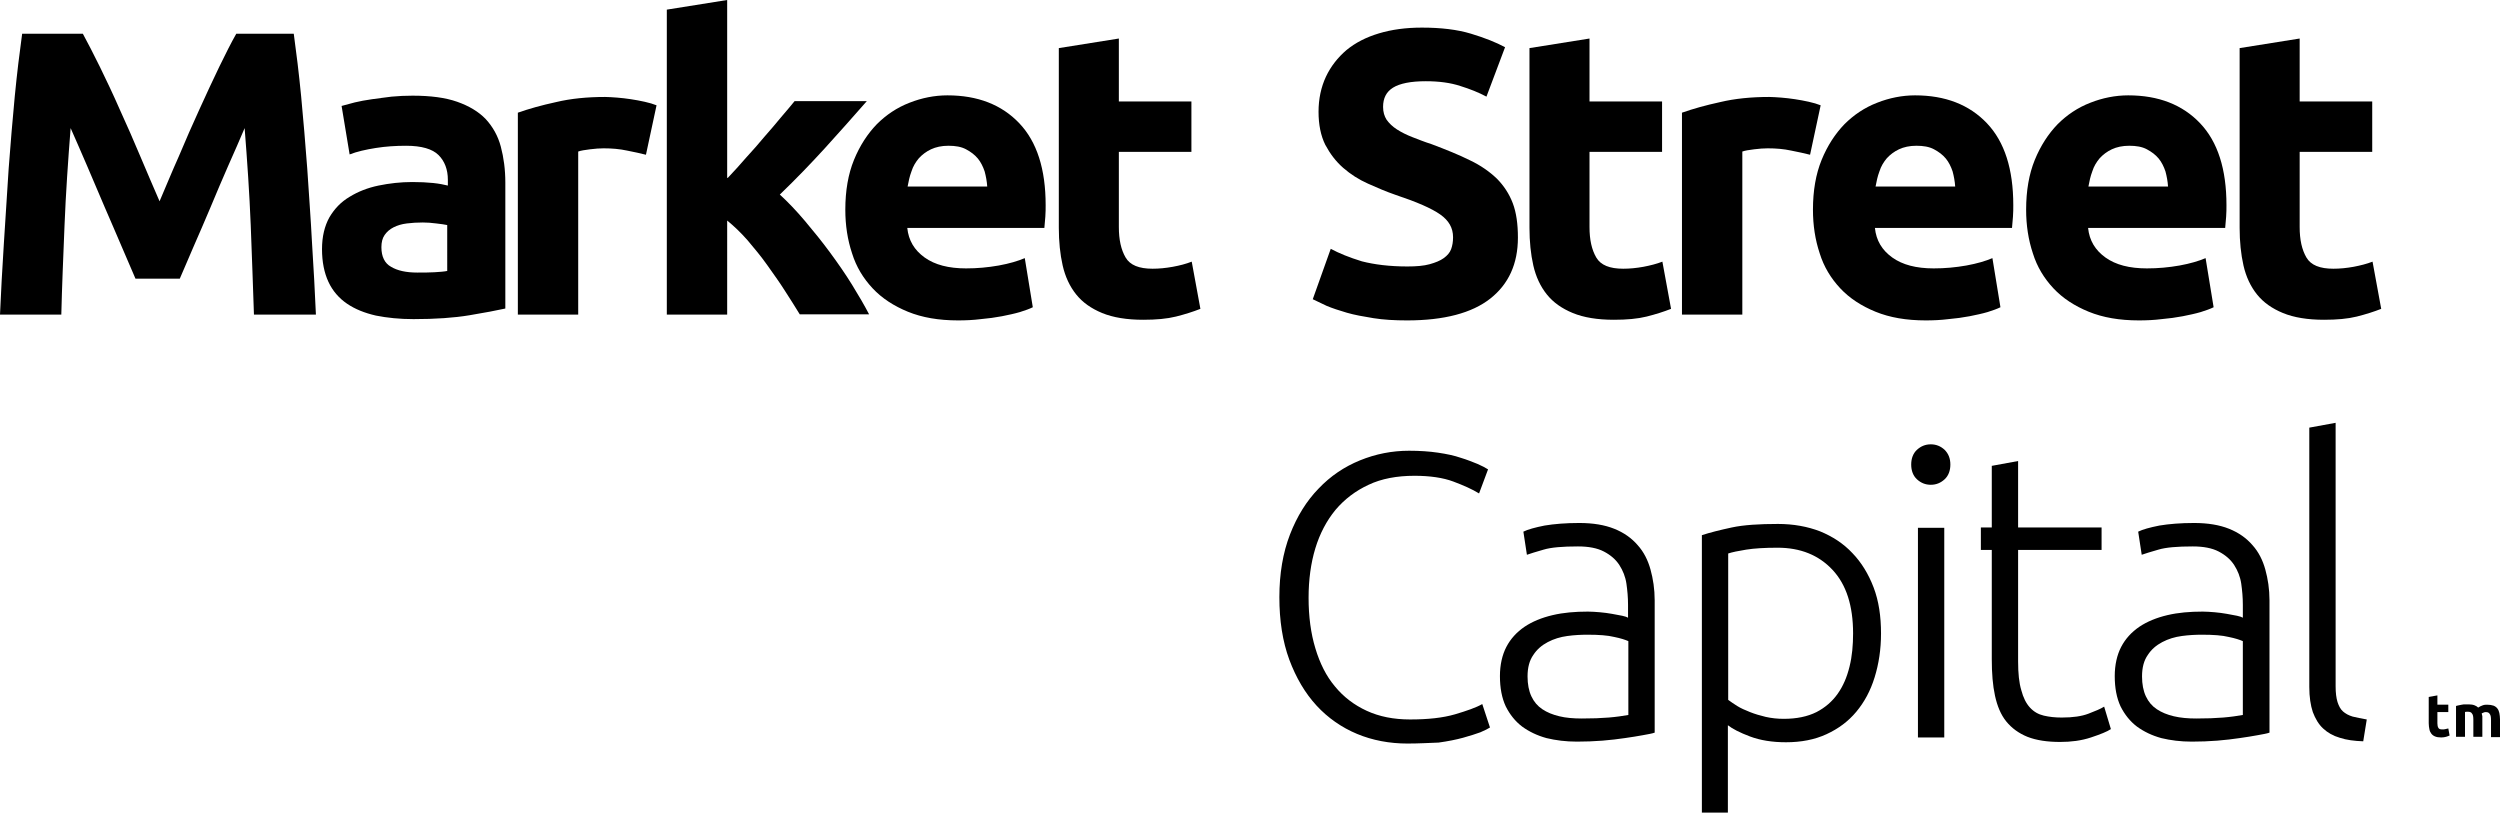 <?xml version="1.0" encoding="UTF-8"?> <svg xmlns="http://www.w3.org/2000/svg" xmlns:xlink="http://www.w3.org/1999/xlink" version="1.1" id="Layer_1" x="0px" y="0px" viewBox="0 0 778.7 253.1" style="enable-background:new 0 0 778.7 253.1;" xml:space="preserve"> <path d="M25.8,10.5c1.5,2.8,3.3,6.2,5.3,10.3c2,4.1,4.1,8.5,6.2,13.3c2.2,4.8,4.3,9.6,6.4,14.6c2.1,5,4.1,9.6,6,14 c1.9-4.4,3.8-9.1,6-14c2.1-5,4.2-9.8,6.4-14.6c2.2-4.8,4.2-9.2,6.2-13.3c2-4.1,3.7-7.5,5.3-10.3h17.9c0.8,5.8,1.6,12.3,2.3,19.5 c0.7,7.2,1.3,14.7,1.9,22.5c0.5,7.8,1.1,15.6,1.5,23.4c0.5,7.8,0.9,15.2,1.2,22.1H79.1c-0.3-8.5-0.6-17.8-1-27.8 c-0.4-10-1.1-20.1-1.9-30.3c-1.5,3.5-3.2,7.5-5.1,11.7c-1.9,4.3-3.7,8.6-5.5,12.9c-1.8,4.3-3.6,8.4-5.3,12.3 c-1.7,3.9-3.1,7.3-4.3,10H42.2c-1.2-2.8-2.6-6.1-4.3-10c-1.7-3.9-3.4-8-5.3-12.3c-1.8-4.3-3.7-8.6-5.5-12.9 c-1.9-4.3-3.5-8.2-5.1-11.7c-0.8,10.2-1.5,20.3-1.9,30.3c-0.4,10-0.8,19.3-1,27.8H0c0.3-6.9,0.7-14.3,1.2-22.1 c0.5-7.8,1-15.6,1.5-23.4C3.3,44.7,3.9,37.2,4.6,30c0.7-7.2,1.5-13.7,2.3-19.5H25.8z"></path> <path d="M128.5,29.8c5.6,0,10.2,0.6,13.9,1.9c3.7,1.3,6.7,3.1,8.9,5.4c2.2,2.4,3.8,5.2,4.7,8.6c0.9,3.4,1.4,7.1,1.4,11.2v39.2 c-2.7,0.6-6.4,1.3-11.2,2.1c-4.8,0.8-10.6,1.2-17.4,1.2c-4.3,0-8.2-0.4-11.7-1.1c-3.5-0.8-6.5-2-9-3.7c-2.5-1.7-4.5-4-5.8-6.8 c-1.3-2.8-2-6.2-2-10.2c0-3.9,0.8-7.2,2.3-9.9c1.6-2.7,3.6-4.8,6.3-6.4c2.6-1.6,5.6-2.8,9-3.5c3.4-0.7,6.9-1.1,10.5-1.1 c2.4,0,4.6,0.1,6.5,0.3c1.9,0.2,3.4,0.5,4.6,0.8v-1.8c0-3.2-1-5.8-2.9-7.7c-1.9-1.9-5.3-2.9-10.1-2.9c-3.2,0-6.4,0.2-9.5,0.7 c-3.1,0.5-5.8,1.1-8.1,2L106.4,33c1.1-0.3,2.5-0.7,4.1-1.1c1.6-0.4,3.4-0.7,5.4-1c1.9-0.3,4-0.5,6.1-0.8 C124.1,29.9,126.3,29.8,128.5,29.8 M130,84.9c1.9,0,3.6,0,5.3-0.1c1.7-0.1,3-0.2,4-0.4V70.1c-0.8-0.2-1.9-0.3-3.4-0.5 c-1.5-0.2-2.9-0.3-4.2-0.3c-1.8,0-3.4,0.1-5,0.3c-1.6,0.2-2.9,0.6-4.1,1.2c-1.2,0.6-2.1,1.4-2.8,2.4c-0.7,1-1,2.3-1,3.8 c0,2.9,1,5,3,6.1C123.8,84.3,126.5,84.9,130,84.9"></path> <path d="M201.2,48.2c-1.7-0.4-3.7-0.9-5.9-1.3c-2.3-0.5-4.7-0.7-7.3-0.7c-1.2,0-2.6,0.1-4.2,0.3c-1.6,0.2-2.9,0.4-3.7,0.7V98h-18.8 V35.1c3.4-1.2,7.3-2.3,11.9-3.3c4.6-1.1,9.7-1.6,15.3-1.6c1,0,2.2,0.1,3.7,0.2c1.4,0.1,2.9,0.3,4.3,0.5c1.4,0.2,2.9,0.5,4.3,0.8 c1.4,0.3,2.7,0.7,3.7,1.1L201.2,48.2z"></path> <path d="M226.7,55.4c1.9-2,3.8-4.1,5.7-6.3c2-2.2,3.9-4.3,5.7-6.5c1.9-2.1,3.6-4.2,5.2-6.1c1.6-1.9,3.1-3.6,4.2-5H270 c-4.5,5.1-8.8,10-13.1,14.7c-4.3,4.7-8.9,9.5-14,14.4c2.5,2.3,5.1,5,7.8,8.2c2.7,3.2,5.3,6.4,7.8,9.8c2.5,3.4,4.8,6.7,6.9,10.1 c2.1,3.4,3.9,6.5,5.3,9.2h-21.6c-1.3-2.2-2.9-4.6-4.6-7.3c-1.7-2.7-3.6-5.3-5.5-8c-1.9-2.7-4-5.2-6.1-7.7c-2.1-2.4-4.3-4.5-6.4-6.2 V98h-18.8V3l18.8-3V55.4z"></path> <path d="M263.3,65.3c0-5.9,0.9-11.1,2.7-15.5c1.8-4.4,4.2-8.1,7.1-11.1c2.9-2.9,6.3-5.2,10.2-6.7c3.8-1.5,7.8-2.3,11.8-2.3 c9.4,0,16.9,2.9,22.4,8.7c5.5,5.8,8.2,14.3,8.2,25.5c0,1.1,0,2.3-0.1,3.6c-0.1,1.3-0.2,2.5-0.3,3.5h-42.7c0.4,3.9,2.2,6.9,5.4,9.2 c3.2,2.3,7.5,3.4,12.9,3.4c3.5,0,6.8-0.3,10.2-0.9c3.3-0.6,6-1.4,8.1-2.3l2.5,15.3c-1,0.5-2.4,1-4,1.5c-1.7,0.5-3.6,0.9-5.6,1.3 c-2.1,0.4-4.3,0.7-6.6,0.9c-2.4,0.3-4.7,0.4-7.1,0.4c-6,0-11.2-0.9-15.6-2.7c-4.4-1.8-8.1-4.2-11-7.3c-2.9-3.1-5.1-6.7-6.4-10.9 C264,74.7,263.3,70.2,263.3,65.3 M307.5,58.1c-0.1-1.6-0.4-3.2-0.8-4.7c-0.5-1.5-1.2-2.9-2.1-4c-1-1.2-2.2-2.1-3.7-2.9 c-1.5-0.8-3.3-1.1-5.5-1.1c-2.1,0-3.9,0.4-5.4,1.1c-1.5,0.7-2.8,1.7-3.8,2.8c-1,1.2-1.8,2.5-2.3,4.1c-0.6,1.6-0.9,3.1-1.2,4.7H307.5 z"></path> <path d="M329.7,15l18.8-3v19.6h22.6v15.7h-22.6v23.4c0,4,0.7,7.1,2.1,9.5s4.2,3.5,8.4,3.5c2,0,4.1-0.2,6.3-0.6s4.1-0.9,5.9-1.6 l2.7,14.7c-2.3,0.9-4.8,1.7-7.6,2.4c-2.8,0.7-6.2,1-10.2,1c-5.1,0-9.4-0.7-12.8-2.1c-3.4-1.4-6.1-3.3-8.1-5.8c-2-2.5-3.4-5.5-4.2-9 c-0.8-3.5-1.2-7.5-1.2-11.7V15z"></path> <path d="M438.4,83c2.8,0,5.1-0.2,6.9-0.7c1.8-0.5,3.3-1.1,4.4-1.9c1.1-0.8,1.9-1.7,2.3-2.8c0.4-1.1,0.6-2.3,0.6-3.7 c0-2.9-1.3-5.2-4-7.1c-2.7-1.9-7.3-3.9-13.9-6.1c-2.9-1-5.7-2.2-8.6-3.5c-2.9-1.3-5.4-2.9-7.7-4.9c-2.3-2-4.1-4.4-5.6-7.2 c-1.4-2.8-2.1-6.3-2.1-10.3c0-4,0.8-7.7,2.3-10.9c1.5-3.2,3.7-6,6.4-8.3c2.8-2.3,6.1-4,10.1-5.2c4-1.2,8.4-1.8,13.4-1.8 c5.9,0,11,0.6,15.3,1.9c4.3,1.3,7.8,2.7,10.6,4.2L463,30.1c-2.4-1.3-5.2-2.4-8.1-3.3c-3-1-6.6-1.5-10.8-1.5c-4.7,0-8.1,0.7-10.2,2 c-2.1,1.3-3.1,3.3-3.1,6c0,1.6,0.4,2.9,1.1,4c0.8,1.1,1.8,2.1,3.2,3c1.4,0.9,3,1.7,4.8,2.4c1.8,0.7,3.8,1.5,6,2.2 c4.5,1.7,8.5,3.3,11.9,5c3.4,1.6,6.2,3.6,8.4,5.7c2.2,2.2,3.9,4.8,5,7.7c1.1,2.9,1.6,6.5,1.6,10.7c0,8.2-2.9,14.5-8.6,19 c-5.7,4.5-14.4,6.8-25.9,6.8c-3.9,0-7.4-0.2-10.5-0.7c-3.1-0.5-5.9-1-8.3-1.7c-2.4-0.7-4.5-1.4-6.2-2.1c-1.7-0.8-3.2-1.5-4.4-2.1 l5.6-15.7c2.6,1.4,5.8,2.7,9.7,3.9C428.1,82.4,432.8,83,438.4,83"></path> <path d="M476.3,15l18.8-3v19.6h22.6v15.7h-22.6v23.4c0,4,0.7,7.1,2.1,9.5s4.2,3.5,8.4,3.5c2,0,4.1-0.2,6.3-0.6 c2.1-0.4,4.1-0.9,5.9-1.6l2.7,14.7c-2.3,0.9-4.8,1.7-7.6,2.4c-2.8,0.7-6.2,1-10.2,1c-5.1,0-9.4-0.7-12.8-2.1 c-3.4-1.4-6.1-3.3-8.1-5.8c-2-2.5-3.4-5.5-4.2-9c-0.8-3.5-1.2-7.5-1.2-11.7V15z"></path> <path d="M563.8,48.2c-1.7-0.4-3.7-0.9-5.9-1.3c-2.3-0.5-4.7-0.7-7.3-0.7c-1.2,0-2.6,0.1-4.2,0.3c-1.6,0.2-2.9,0.4-3.7,0.7V98h-18.8 V35.1c3.4-1.2,7.3-2.3,11.9-3.3c4.6-1.1,9.7-1.6,15.3-1.6c1,0,2.2,0.1,3.7,0.2c1.4,0.1,2.9,0.3,4.3,0.5c1.4,0.2,2.9,0.5,4.3,0.8 c1.4,0.3,2.7,0.7,3.7,1.1L563.8,48.2z"></path> <path d="M564.7,65.3c0-5.9,0.9-11.1,2.7-15.5c1.8-4.4,4.2-8.1,7.1-11.1c2.9-2.9,6.3-5.2,10.2-6.7c3.8-1.5,7.8-2.3,11.8-2.3 c9.4,0,16.9,2.9,22.4,8.7c5.5,5.8,8.2,14.3,8.2,25.5c0,1.1,0,2.3-0.1,3.6c-0.1,1.3-0.2,2.5-0.3,3.5h-42.7c0.4,3.9,2.2,6.9,5.4,9.2 c3.2,2.3,7.5,3.4,12.9,3.4c3.5,0,6.8-0.3,10.2-0.9c3.3-0.6,6-1.4,8.1-2.3l2.5,15.3c-1,0.5-2.4,1-4,1.5c-1.7,0.5-3.6,0.9-5.6,1.3 c-2.1,0.4-4.3,0.7-6.6,0.9c-2.4,0.3-4.7,0.4-7.1,0.4c-6,0-11.2-0.9-15.6-2.7c-4.4-1.8-8.1-4.2-11-7.3c-2.9-3.1-5.1-6.7-6.4-10.9 C565.4,74.7,564.7,70.2,564.7,65.3 M609,58.1c-0.1-1.6-0.4-3.2-0.8-4.7c-0.5-1.5-1.2-2.9-2.1-4c-1-1.2-2.2-2.1-3.7-2.9 c-1.5-0.8-3.3-1.1-5.5-1.1c-2.1,0-3.9,0.4-5.4,1.1c-1.5,0.7-2.8,1.7-3.8,2.8c-1,1.2-1.8,2.5-2.3,4.1c-0.6,1.6-0.9,3.1-1.2,4.7H609z"></path> <path d="M631.1,65.3c0-5.9,0.9-11.1,2.7-15.5c1.8-4.4,4.2-8.1,7.1-11.1c2.9-2.9,6.3-5.2,10.2-6.7c3.8-1.5,7.8-2.3,11.8-2.3 c9.4,0,16.9,2.9,22.4,8.7c5.5,5.8,8.2,14.3,8.2,25.5c0,1.1,0,2.3-0.1,3.6c-0.1,1.3-0.2,2.5-0.3,3.5h-42.7c0.4,3.9,2.2,6.9,5.4,9.2 c3.2,2.3,7.5,3.4,12.9,3.4c3.5,0,6.8-0.3,10.2-0.9c3.3-0.6,6-1.4,8.1-2.3l2.5,15.3c-1,0.5-2.4,1-4,1.5c-1.7,0.5-3.6,0.9-5.6,1.3 c-2.1,0.4-4.3,0.7-6.6,0.9c-2.4,0.3-4.7,0.4-7.1,0.4c-6,0-11.2-0.9-15.6-2.7c-4.4-1.8-8.1-4.2-11-7.3c-2.9-3.1-5.1-6.7-6.4-10.9 C631.8,74.7,631.1,70.2,631.1,65.3 M675.3,58.1c-0.1-1.6-0.4-3.2-0.8-4.7c-0.5-1.5-1.2-2.9-2.1-4c-1-1.2-2.2-2.1-3.7-2.9 c-1.5-0.8-3.3-1.1-5.5-1.1c-2.1,0-3.9,0.4-5.4,1.1c-1.5,0.7-2.8,1.7-3.8,2.8c-1,1.2-1.8,2.5-2.3,4.1c-0.6,1.6-0.9,3.1-1.2,4.7H675.3 z"></path> <path d="M697.5,15l18.8-3v19.6h22.6v15.7h-22.6v23.4c0,4,0.7,7.1,2.1,9.5c1.4,2.4,4.2,3.5,8.4,3.5c2,0,4.1-0.2,6.3-0.6 c2.1-0.4,4.1-0.9,5.9-1.6l2.7,14.7c-2.3,0.9-4.8,1.7-7.6,2.4c-2.8,0.7-6.2,1-10.2,1c-5.1,0-9.4-0.7-12.8-2.1 c-3.4-1.4-6.1-3.3-8.1-5.8c-2-2.5-3.4-5.5-4.2-9c-0.8-3.5-1.2-7.5-1.2-11.7V15z"></path> <path d="M756.4,217.1l2.8-0.5v2.9h3.4v2.3h-3.4v3.5c0,0.6,0.1,1.1,0.3,1.4c0.2,0.4,0.6,0.5,1.3,0.5c0.3,0,0.6,0,0.9-0.1 c0.3-0.1,0.6-0.1,0.9-0.2l0.4,2.2c-0.3,0.1-0.7,0.3-1.1,0.4c-0.4,0.1-0.9,0.2-1.5,0.2c-0.8,0-1.4-0.1-1.9-0.3 c-0.5-0.2-0.9-0.5-1.2-0.9c-0.3-0.4-0.5-0.8-0.6-1.4c-0.1-0.5-0.2-1.1-0.2-1.8V217.1z"></path> <path d="M770.4,224.2c0-0.9-0.1-1.6-0.4-1.9c-0.2-0.4-0.6-0.6-1.2-0.6c-0.2,0-0.4,0-0.5,0c-0.2,0-0.4,0-0.5,0.1v7.7h-2.8v-9.6 c0.2-0.1,0.5-0.1,0.8-0.2c0.3-0.1,0.7-0.1,1-0.2c0.4-0.1,0.7-0.1,1.1-0.1c0.4,0,0.8,0,1.1,0c0.7,0,1.3,0.1,1.8,0.3s0.8,0.4,1.1,0.7 c0.4-0.3,0.9-0.5,1.4-0.7s1-0.2,1.4-0.2c0.8,0,1.4,0.1,2,0.3c0.5,0.2,0.9,0.5,1.2,0.9c0.3,0.4,0.5,0.9,0.6,1.4 c0.1,0.6,0.2,1.2,0.2,1.9v5.6h-2.8v-5.3c0-0.9-0.1-1.6-0.4-1.9c-0.2-0.4-0.6-0.6-1.2-0.6c-0.2,0-0.4,0-0.6,0.1 c-0.3,0.1-0.5,0.2-0.7,0.3c0.1,0.3,0.1,0.6,0.2,0.9c0,0.3,0,0.7,0,1v5.4h-2.8V224.2z"></path> <path d="M438.4,231.6c-5.6,0-10.9-1-15.7-3c-4.8-2-9.1-5-12.6-8.8c-3.6-3.9-6.4-8.7-8.5-14.3c-2.1-5.7-3.1-12.2-3.1-19.5 c0-7.3,1.1-13.8,3.3-19.5c2.2-5.7,5.2-10.5,8.9-14.3c3.7-3.9,8-6.8,12.9-8.8c4.9-2,10-3,15.3-3c3.3,0,6.3,0.2,9,0.6 c2.7,0.4,5.1,0.9,7.1,1.6c2,0.6,3.7,1.3,5.2,1.9c1.4,0.6,2.5,1.2,3.3,1.7l-2.8,7.5c-2.1-1.3-4.8-2.5-8-3.7 c-3.2-1.2-7.3-1.8-12.1-1.8c-5.5,0-10.3,0.9-14.3,2.8c-4.1,1.9-7.5,4.5-10.3,7.8c-2.8,3.4-4.9,7.4-6.3,12c-1.4,4.6-2.1,9.8-2.1,15.4 c0,5.8,0.7,11.1,2.1,15.7c1.4,4.7,3.4,8.7,6.1,11.9c2.7,3.3,6,5.8,9.9,7.6c3.9,1.8,8.4,2.7,13.5,2.7c5.6,0,10.2-0.5,14-1.6 c3.7-1.1,6.6-2.1,8.5-3.2l2.4,7.3c-0.6,0.4-1.6,0.9-3,1.5c-1.4,0.5-3.2,1.1-5.4,1.7c-2.2,0.6-4.7,1.1-7.6,1.5 C445.1,231.4,441.9,231.6,438.4,231.6"></path> <path d="M491.9,162.9c4.3,0,7.9,0.6,10.9,1.8c3,1.2,5.4,2.9,7.3,5.1c1.9,2.1,3.2,4.7,4,7.6c0.8,2.9,1.3,6.1,1.3,9.6v41.2 c-0.8,0.3-2.1,0.5-3.7,0.8c-1.6,0.3-3.5,0.6-5.6,0.9c-2.1,0.3-4.4,0.6-7,0.8c-2.6,0.2-5.2,0.3-7.9,0.3c-3.5,0-6.6-0.4-9.5-1.1 c-2.9-0.8-5.4-2-7.6-3.6c-2.1-1.6-3.8-3.7-5.1-6.3c-1.2-2.6-1.8-5.7-1.8-9.4c0-3.5,0.7-6.6,2-9.1c1.3-2.5,3.2-4.6,5.7-6.3 c2.4-1.6,5.3-2.8,8.7-3.6c3.4-0.8,7-1.1,11-1.1c1.2,0,2.4,0.1,3.7,0.2c1.3,0.1,2.6,0.3,3.8,0.5c1.2,0.2,2.3,0.4,3.2,0.6 c0.9,0.2,1.5,0.4,1.8,0.6v-4c0-2.3-0.2-4.5-0.5-6.6c-0.3-2.1-1.1-4.1-2.2-5.8c-1.1-1.7-2.7-3.1-4.8-4.2c-2.1-1.1-4.8-1.6-8.1-1.6 c-4.8,0-8.4,0.3-10.7,1c-2.4,0.7-4.1,1.2-5.2,1.6l-1.1-7.2c1.4-0.7,3.6-1.3,6.6-1.9C484.1,163.2,487.7,162.9,491.9,162.9 M492.7,223.8c3.2,0,6-0.1,8.4-0.3c2.4-0.2,4.4-0.5,6.1-0.8v-23c-0.9-0.4-2.4-0.9-4.4-1.3c-2-0.5-4.8-0.7-8.3-0.7 c-2,0-4.1,0.1-6.3,0.4c-2.2,0.3-4.2,0.9-6.1,1.9c-1.9,1-3.4,2.3-4.5,4c-1.2,1.7-1.8,3.9-1.8,6.7c0,2.4,0.4,4.5,1.2,6.2 c0.8,1.7,1.9,3,3.4,4c1.5,1,3.2,1.7,5.3,2.2C487.7,223.6,490.1,223.8,492.7,223.8"></path> <path d="M538.3,253.1h-8.2v-86.4c2.4-0.8,5.6-1.6,9.3-2.4s8.6-1.1,14.4-1.1c4.8,0,9.2,0.8,13.1,2.3c3.9,1.6,7.3,3.8,10.1,6.8 c2.8,2.9,5,6.5,6.6,10.7c1.6,4.2,2.3,9,2.3,14.3c0,5-0.7,9.5-2,13.7c-1.3,4.2-3.2,7.7-5.7,10.7c-2.5,3-5.6,5.3-9.3,7 c-3.7,1.7-7.9,2.5-12.6,2.5c-4.3,0-8-0.6-11.2-1.8c-3.2-1.2-5.5-2.4-6.9-3.5V253.1z M538.3,218c0.8,0.6,1.7,1.2,2.8,1.9 c1.1,0.7,2.5,1.3,4,1.9c1.5,0.6,3.2,1.1,4.9,1.5c1.8,0.4,3.6,0.6,5.6,0.6c4,0,7.4-0.7,10.2-2.1c2.7-1.4,4.9-3.3,6.6-5.7 c1.7-2.4,2.9-5.2,3.7-8.5c0.8-3.2,1.1-6.7,1.1-10.3c0-8.6-2.1-15.2-6.4-19.8c-4.3-4.6-10-6.9-17.1-6.9c-4,0-7.3,0.2-9.8,0.6 c-2.5,0.4-4.4,0.8-5.6,1.2V218z"></path> <path d="M607.5,144.7c0,1.9-0.6,3.5-1.8,4.6c-1.2,1.1-2.6,1.7-4.3,1.7c-1.7,0-3.1-0.6-4.3-1.7c-1.2-1.1-1.8-2.7-1.8-4.6 c0-1.9,0.6-3.5,1.8-4.6c1.2-1.1,2.6-1.7,4.3-1.7c1.7,0,3.1,0.6,4.3,1.7C606.9,141.3,607.5,142.8,607.5,144.7 M605.6,229.7h-8.2 v-65.3h8.2V229.7z"></path> <path d="M657.5,227.1c-1.2,0.8-3.2,1.6-6.2,2.6c-3,1-6.2,1.4-9.6,1.4c-4,0-7.4-0.5-10.2-1.6c-2.7-1.1-4.9-2.7-6.6-4.8 c-1.7-2.1-2.8-4.8-3.5-8c-0.7-3.2-1-7-1-11.4v-34h-3.4v-7h3.4v-19.2l8.2-1.5v20.7h26v7h-26v34.7c0,3.7,0.3,6.7,1,9 c0.6,2.3,1.5,4.1,2.7,5.4c1.2,1.3,2.6,2.1,4.3,2.5c1.7,0.4,3.5,0.6,5.6,0.6c3.5,0,6.2-0.4,8.3-1.2c2.1-0.8,3.8-1.5,4.9-2.2 L657.5,227.1z"></path> <path d="M683.4,162.9c4.3,0,7.9,0.6,10.9,1.8c3,1.2,5.4,2.9,7.3,5.1c1.9,2.1,3.2,4.7,4,7.6c0.8,2.9,1.3,6.1,1.3,9.6v41.2 c-0.8,0.3-2.1,0.5-3.7,0.8c-1.6,0.3-3.5,0.6-5.6,0.9c-2.1,0.3-4.4,0.6-7,0.8c-2.6,0.2-5.2,0.3-7.9,0.3c-3.5,0-6.6-0.4-9.5-1.1 c-2.9-0.8-5.4-2-7.6-3.6c-2.1-1.6-3.8-3.7-5.1-6.3c-1.2-2.6-1.8-5.7-1.8-9.4c0-3.5,0.7-6.6,2-9.1c1.3-2.5,3.2-4.6,5.7-6.3 c2.4-1.6,5.3-2.8,8.7-3.6c3.4-0.8,7-1.1,11-1.1c1.2,0,2.4,0.1,3.7,0.2c1.3,0.1,2.6,0.3,3.8,0.5c1.2,0.2,2.3,0.4,3.2,0.6 c0.9,0.2,1.5,0.4,1.8,0.6v-4c0-2.3-0.2-4.5-0.5-6.6c-0.3-2.1-1.1-4.1-2.2-5.8c-1.1-1.7-2.7-3.1-4.8-4.2c-2.1-1.1-4.8-1.6-8.1-1.6 c-4.8,0-8.4,0.3-10.7,1c-2.4,0.7-4.1,1.2-5.2,1.6l-1.1-7.2c1.4-0.7,3.6-1.3,6.6-1.9C675.6,163.2,679.2,162.9,683.4,162.9 M684.1,223.8c3.2,0,6-0.1,8.4-0.3c2.4-0.2,4.4-0.5,6.1-0.8v-23c-0.9-0.4-2.4-0.9-4.4-1.3c-2-0.5-4.8-0.7-8.3-0.7 c-2,0-4.1,0.1-6.3,0.4c-2.2,0.3-4.2,0.9-6.1,1.9c-1.9,1-3.4,2.3-4.5,4c-1.2,1.7-1.8,3.9-1.8,6.7c0,2.4,0.4,4.5,1.2,6.2 c0.8,1.7,1.9,3,3.4,4c1.5,1,3.2,1.7,5.3,2.2C679.2,223.6,681.5,223.8,684.1,223.8"></path> <path d="M736.1,230.9c-2.8-0.1-5.2-0.4-7.3-1.1c-2.1-0.6-3.8-1.6-5.2-2.9c-1.4-1.3-2.4-3-3.2-5.1c-0.7-2.1-1.1-4.7-1.1-7.8v-80.8 l8.2-1.5v82.1c0,2,0.2,3.6,0.6,4.9c0.4,1.2,0.9,2.2,1.7,2.9c0.8,0.7,1.7,1.2,3,1.6c1.2,0.3,2.7,0.6,4.4,0.9L736.1,230.9z"></path> </svg> 